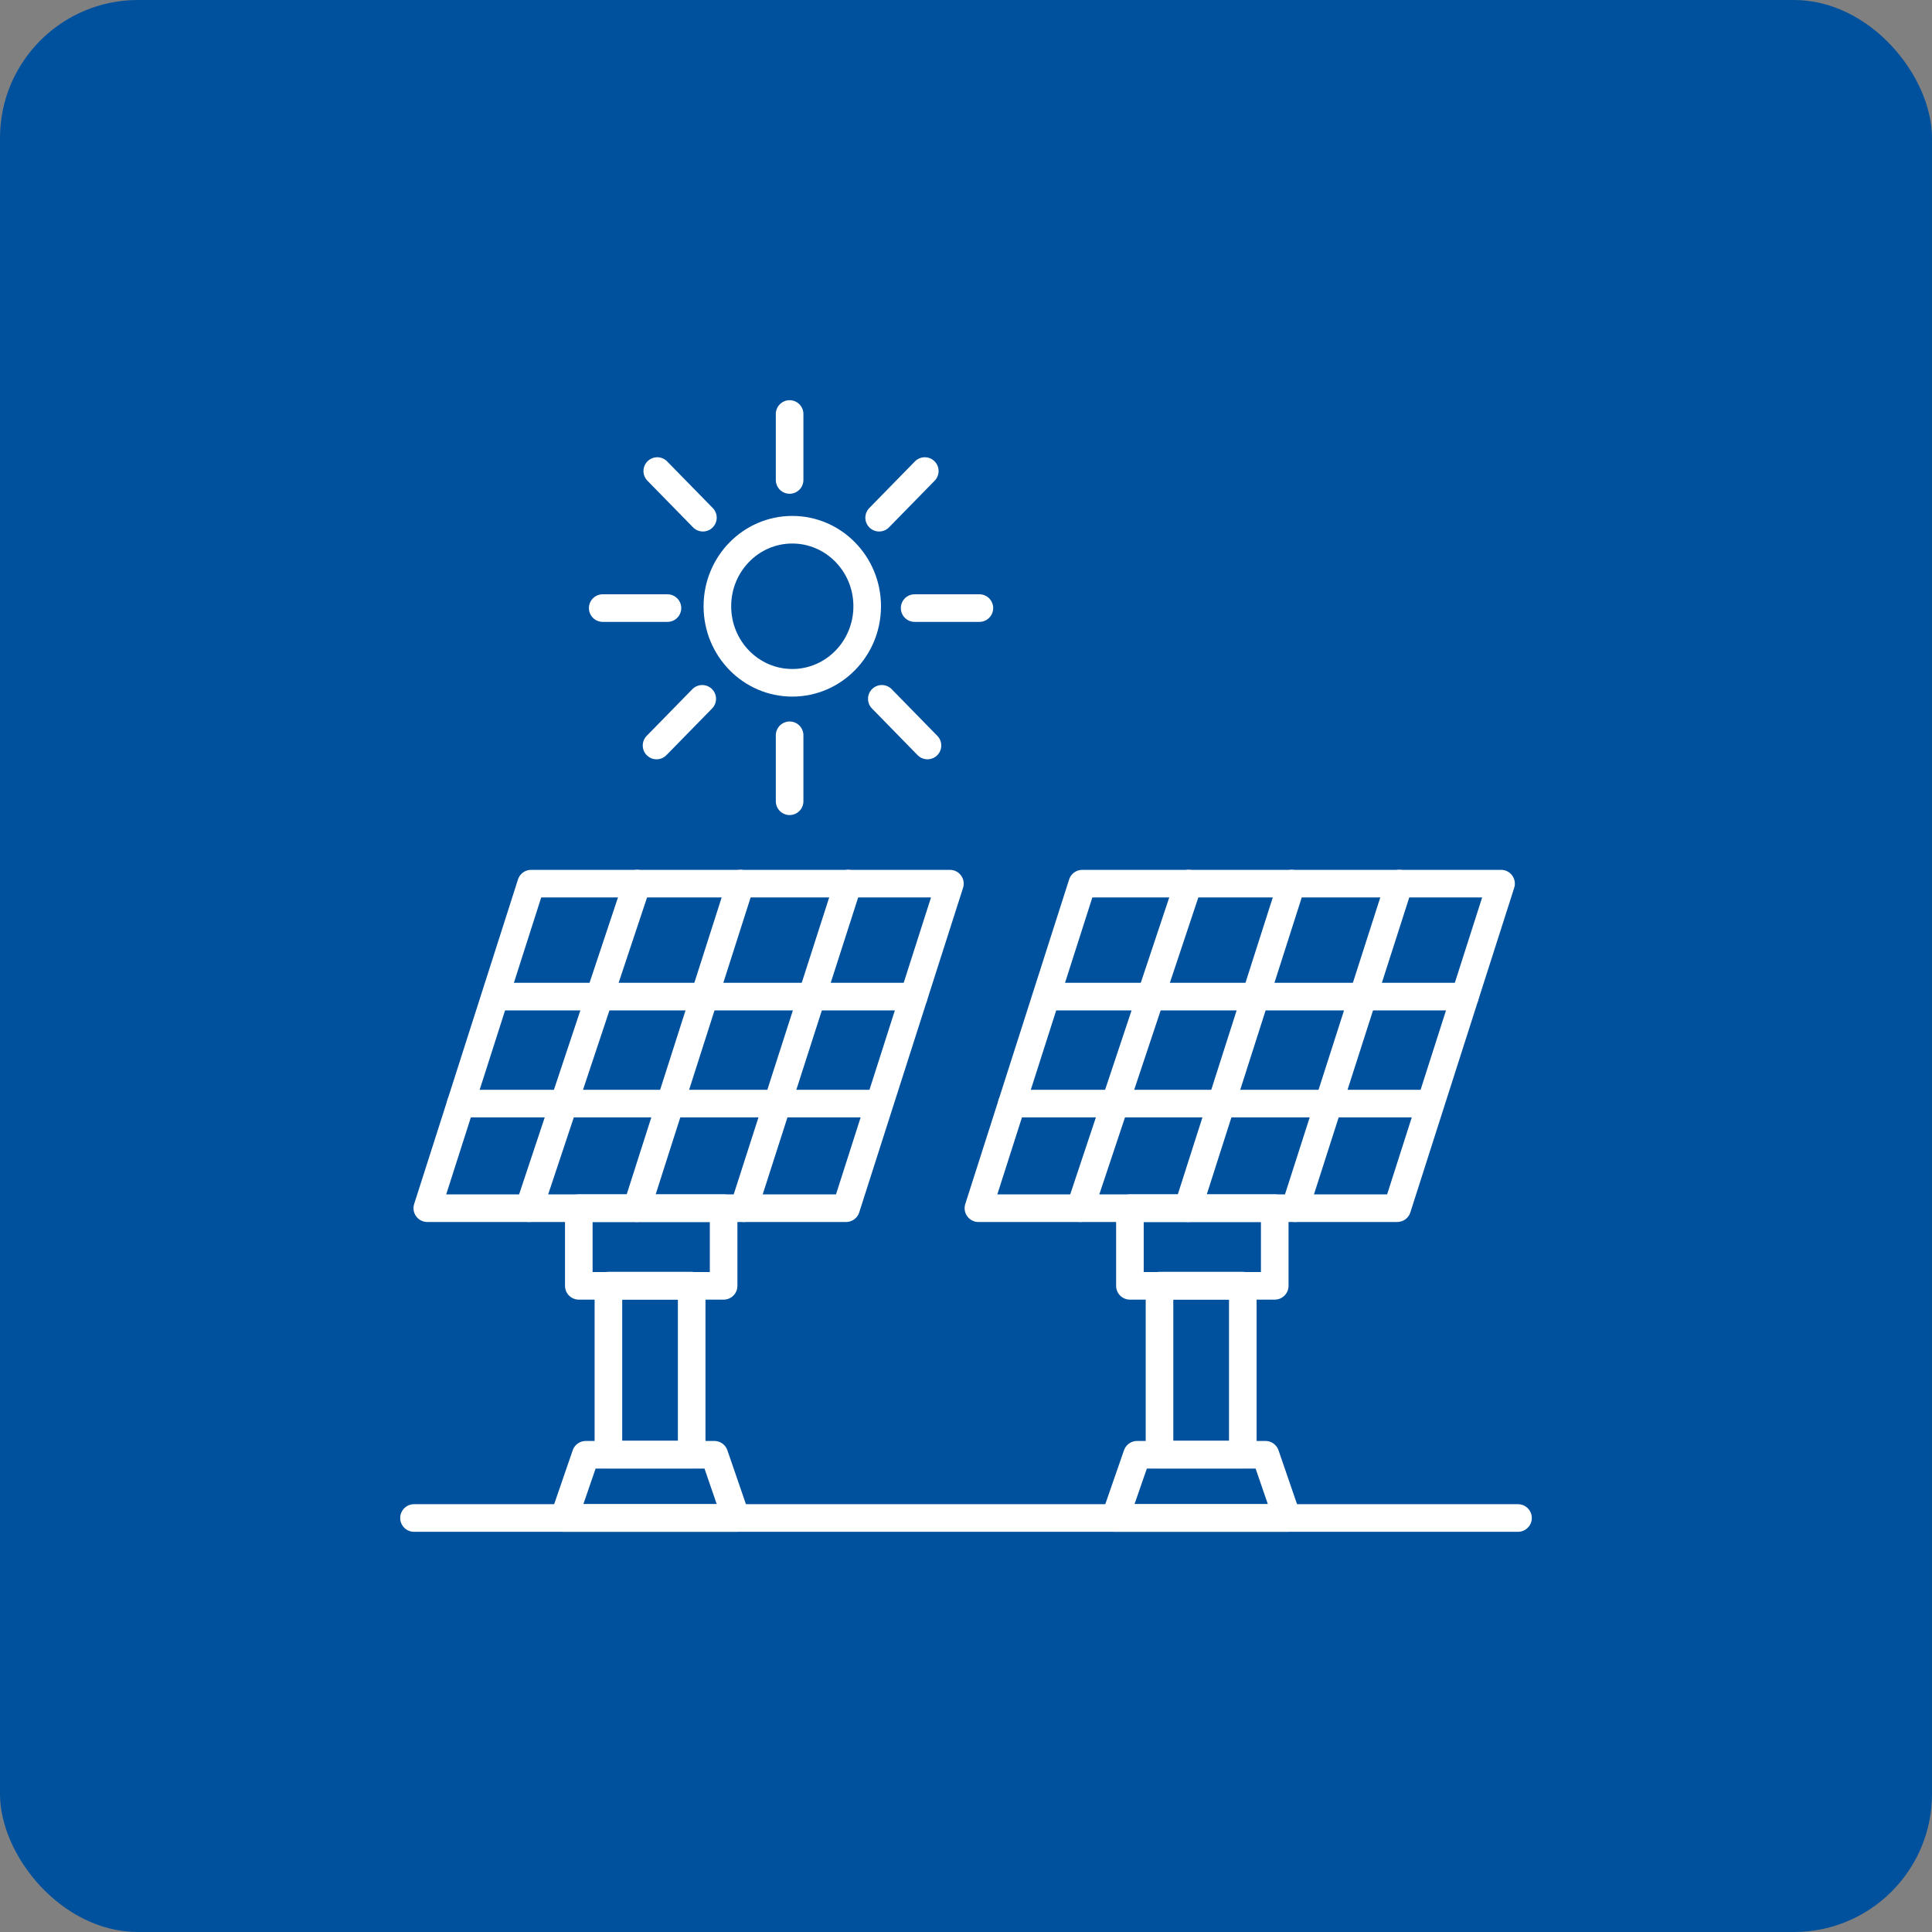 <?xml version="1.0" encoding="UTF-8"?>
<svg xmlns="http://www.w3.org/2000/svg" width="70" height="70" viewBox="0 0 70 70" fill="none">
  <rect x="0" y="0" width="70" height="70" fill="#808080" stroke="none"/>
  <rect width="70" height="70" rx="5" fill="#00519D"></rect>
  <path d="M34.417 32.016H19.244L15.482 43.775H30.655L34.417 32.016Z" stroke="white" stroke-miterlimit="22.926" stroke-linecap="round" stroke-linejoin="round"></path>
  <path d="M18.005 36.109H33.107" stroke="white" stroke-miterlimit="22.926" stroke-linecap="round" stroke-linejoin="round"></path>
  <path d="M16.693 39.985H31.795" stroke="white" stroke-miterlimit="22.926" stroke-linecap="round" stroke-linejoin="round"></path>
  <path d="M19.168 43.775L23.084 32.015" stroke="white" stroke-miterlimit="22.926" stroke-linecap="round" stroke-linejoin="round"></path>
  <path d="M23.071 43.775L26.832 32.015" stroke="white" stroke-miterlimit="22.926" stroke-linecap="round" stroke-linejoin="round"></path>
  <path d="M26.948 43.775L30.729 32.015" stroke="white" stroke-miterlimit="22.926" stroke-linecap="round" stroke-linejoin="round"></path>
  <path d="M26.218 43.775H20.971V46.588H26.218V43.775Z" stroke="white" stroke-miterlimit="22.926" stroke-linecap="round" stroke-linejoin="round"></path>
  <path d="M25.061 46.581H22.044V52.702H25.061V46.581Z" stroke="white" stroke-miterlimit="22.926" stroke-linecap="round" stroke-linejoin="round"></path>
  <path fill-rule="evenodd" clip-rule="evenodd" d="M20.435 55H26.67L25.882 52.709H21.223L20.435 55Z" stroke="white" stroke-miterlimit="22.926" stroke-linecap="round" stroke-linejoin="round"></path>
  <path d="M54.386 32.016H39.213L35.45 43.775H50.623L54.386 32.016Z" stroke="white" stroke-miterlimit="22.926" stroke-linecap="round" stroke-linejoin="round"></path>
  <path d="M37.972 36.109H53.074" stroke="white" stroke-miterlimit="22.926" stroke-linecap="round" stroke-linejoin="round"></path>
  <path d="M36.661 39.985H51.763" stroke="white" stroke-miterlimit="22.926" stroke-linecap="round" stroke-linejoin="round"></path>
  <path d="M39.136 43.775L43.058 32.015" stroke="white" stroke-miterlimit="22.926" stroke-linecap="round" stroke-linejoin="round"></path>
  <path d="M43.039 43.775L46.8 32.015" stroke="white" stroke-miterlimit="22.926" stroke-linecap="round" stroke-linejoin="round"></path>
  <path d="M46.922 43.775L50.696 32.015" stroke="white" stroke-miterlimit="22.926" stroke-linecap="round" stroke-linejoin="round"></path>
  <path d="M46.186 43.775H40.939V46.588H46.186V43.775Z" stroke="white" stroke-miterlimit="22.926" stroke-linecap="round" stroke-linejoin="round"></path>
  <path d="M45.029 46.581H42.011V52.702H45.029V46.581Z" stroke="white" stroke-miterlimit="22.926" stroke-linecap="round" stroke-linejoin="round"></path>
  <path fill-rule="evenodd" clip-rule="evenodd" d="M40.402 55H46.638L45.85 52.709H41.197L40.402 55Z" stroke="white" stroke-miterlimit="22.926" stroke-linecap="round" stroke-linejoin="round"></path>
  <path d="M15 55H55" stroke="white" stroke-miterlimit="22.926" stroke-linecap="round" stroke-linejoin="round"></path>
  <path d="M28.706 24.739C30.205 24.739 31.42 23.498 31.42 21.966C31.42 20.434 30.205 19.193 28.706 19.193C27.207 19.193 25.992 20.434 25.992 21.966C25.992 23.498 27.207 24.739 28.706 24.739Z" stroke="white" stroke-miterlimit="22.926" stroke-linecap="round" stroke-linejoin="round"></path>
  <path d="M28.609 15V17.39" stroke="white" stroke-miterlimit="22.926" stroke-linecap="round" stroke-linejoin="round"></path>
  <path d="M28.609 26.641V29.031" stroke="white" stroke-miterlimit="22.926" stroke-linecap="round" stroke-linejoin="round"></path>
  <path d="M35.485 22.032H33.139" stroke="white" stroke-miterlimit="22.926" stroke-linecap="round" stroke-linejoin="round"></path>
  <path d="M24.183 22.032H21.837" stroke="white" stroke-miterlimit="22.926" stroke-linecap="round" stroke-linejoin="round"></path>
  <path d="M33.507 17.067L31.853 18.757" stroke="white" stroke-miterlimit="22.926" stroke-linecap="round" stroke-linejoin="round"></path>
  <path d="M25.443 25.32L23.788 27.011" stroke="white" stroke-miterlimit="22.926" stroke-linecap="round" stroke-linejoin="round"></path>
  <path d="M23.814 17.067L25.468 18.757" stroke="white" stroke-miterlimit="22.926" stroke-linecap="round" stroke-linejoin="round"></path>
  <path d="M31.95 25.32L33.604 27.011" stroke="white" stroke-miterlimit="22.926" stroke-linecap="round" stroke-linejoin="round"></path>
</svg>
